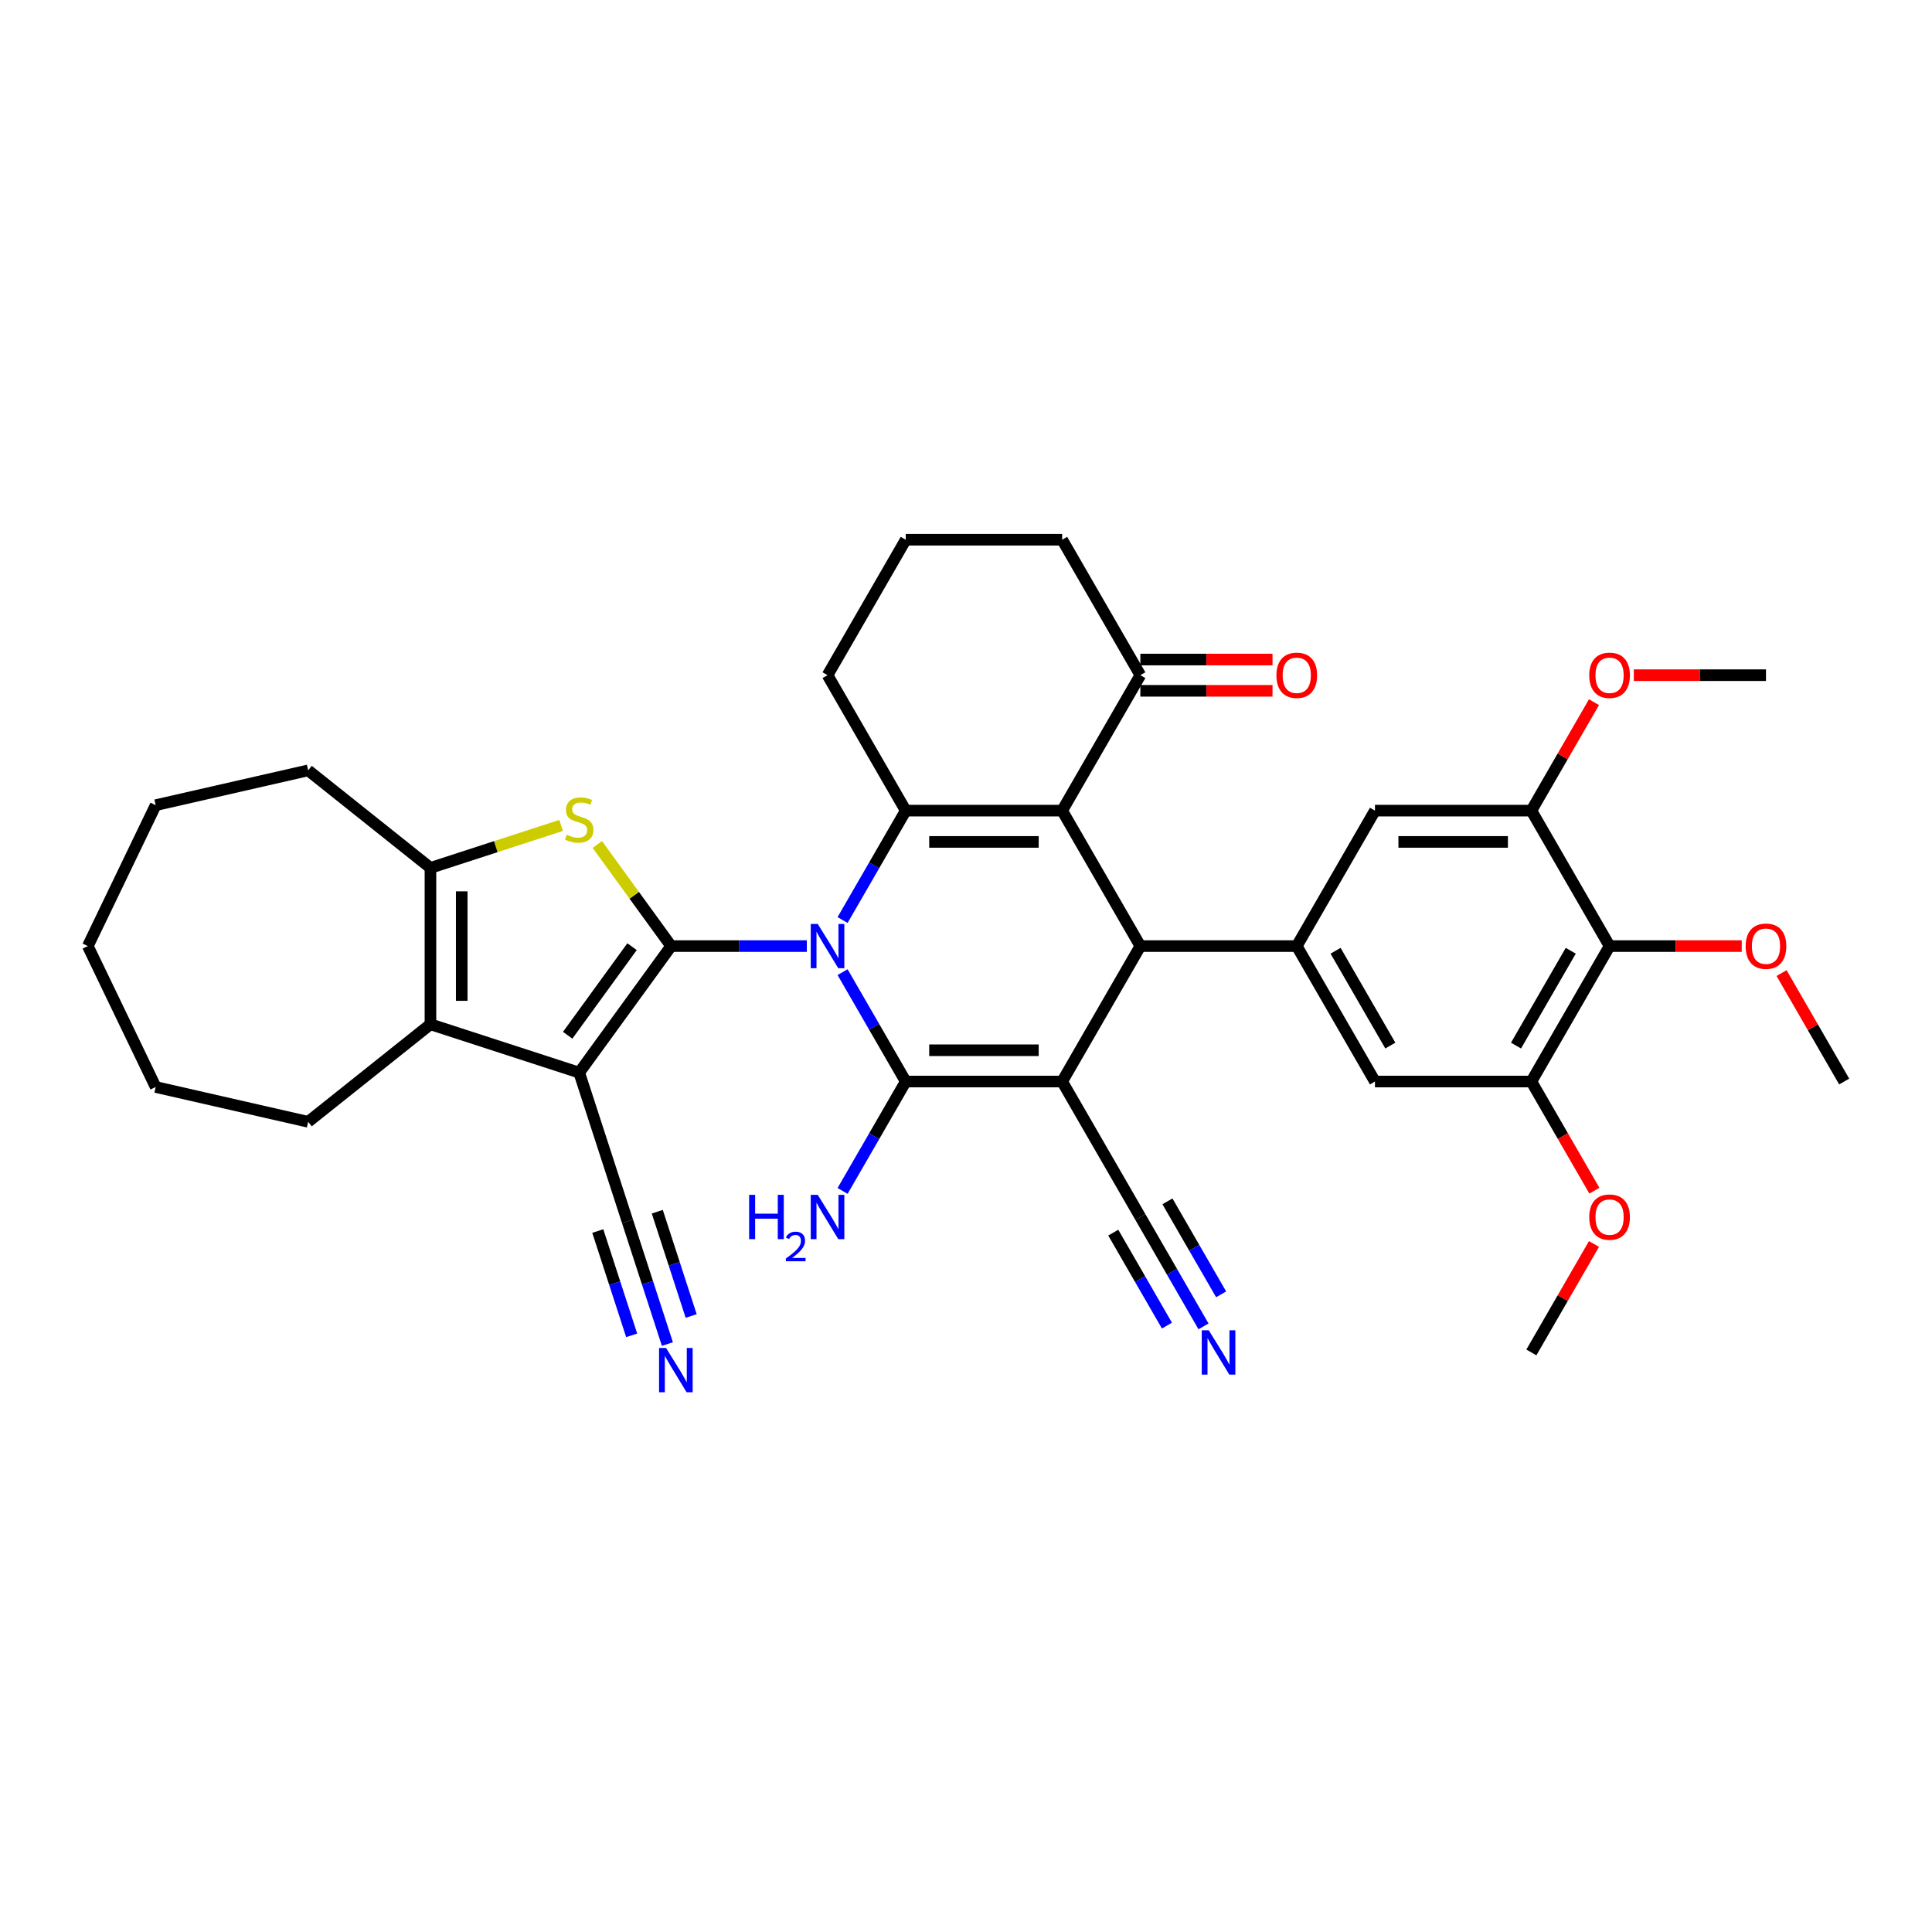 <?xml version='1.0' encoding='iso-8859-1'?>
<svg version='1.1' baseProfile='full'
              xmlns='http://www.w3.org/2000/svg'
                      xmlns:rdkit='http://www.rdkit.org/xml'
                      xmlns:xlink='http://www.w3.org/1999/xlink'
                  xml:space='preserve'
width='1000px' height='1000px' viewBox='0 0 1000 1000'>
<!-- END OF HEADER -->
<rect style='opacity:1.0;fill:#FFFFFF;stroke:none' width='1000' height='1000' x='0' y='0'> </rect>
<path class='bond-0' d='M 417.615,489.692 L 382.496,489.692' style='fill:none;fill-rule:evenodd;stroke:#0000FF;stroke-width:6px;stroke-linecap:butt;stroke-linejoin:miter;stroke-opacity:1' />
<path class='bond-0' d='M 382.496,489.692 L 347.378,489.692' style='fill:none;fill-rule:evenodd;stroke:#000000;stroke-width:6px;stroke-linecap:butt;stroke-linejoin:miter;stroke-opacity:1' />
<path class='bond-2' d='M 436.12,503.179 L 452.466,531.491' style='fill:none;fill-rule:evenodd;stroke:#0000FF;stroke-width:6px;stroke-linecap:butt;stroke-linejoin:miter;stroke-opacity:1' />
<path class='bond-2' d='M 452.466,531.491 L 468.811,559.802' style='fill:none;fill-rule:evenodd;stroke:#000000;stroke-width:6px;stroke-linecap:butt;stroke-linejoin:miter;stroke-opacity:1' />
<path class='bond-5' d='M 436.12,476.205 L 452.466,447.894' style='fill:none;fill-rule:evenodd;stroke:#0000FF;stroke-width:6px;stroke-linecap:butt;stroke-linejoin:miter;stroke-opacity:1' />
<path class='bond-5' d='M 452.466,447.894 L 468.811,419.582' style='fill:none;fill-rule:evenodd;stroke:#000000;stroke-width:6px;stroke-linecap:butt;stroke-linejoin:miter;stroke-opacity:1' />
<path class='bond-3' d='M 347.378,489.692 L 299.793,555.187' style='fill:none;fill-rule:evenodd;stroke:#000000;stroke-width:6px;stroke-linecap:butt;stroke-linejoin:miter;stroke-opacity:1' />
<path class='bond-3' d='M 327.141,489.999 L 293.832,535.846' style='fill:none;fill-rule:evenodd;stroke:#000000;stroke-width:6px;stroke-linecap:butt;stroke-linejoin:miter;stroke-opacity:1' />
<path class='bond-7' d='M 347.378,489.692 L 328.273,463.396' style='fill:none;fill-rule:evenodd;stroke:#000000;stroke-width:6px;stroke-linecap:butt;stroke-linejoin:miter;stroke-opacity:1' />
<path class='bond-7' d='M 328.273,463.396 L 309.168,437.101' style='fill:none;fill-rule:evenodd;stroke:#CCCC00;stroke-width:6px;stroke-linecap:butt;stroke-linejoin:miter;stroke-opacity:1' />
<path class='bond-1' d='M 549.767,559.802 L 468.811,559.802' style='fill:none;fill-rule:evenodd;stroke:#000000;stroke-width:6px;stroke-linecap:butt;stroke-linejoin:miter;stroke-opacity:1' />
<path class='bond-1' d='M 537.624,543.611 L 480.955,543.611' style='fill:none;fill-rule:evenodd;stroke:#000000;stroke-width:6px;stroke-linecap:butt;stroke-linejoin:miter;stroke-opacity:1' />
<path class='bond-11' d='M 549.767,559.802 L 590.245,629.912' style='fill:none;fill-rule:evenodd;stroke:#000000;stroke-width:6px;stroke-linecap:butt;stroke-linejoin:miter;stroke-opacity:1' />
<path class='bond-37' d='M 549.767,559.802 L 590.245,489.692' style='fill:none;fill-rule:evenodd;stroke:#000000;stroke-width:6px;stroke-linecap:butt;stroke-linejoin:miter;stroke-opacity:1' />
<path class='bond-21' d='M 468.811,559.802 L 452.466,588.113' style='fill:none;fill-rule:evenodd;stroke:#000000;stroke-width:6px;stroke-linecap:butt;stroke-linejoin:miter;stroke-opacity:1' />
<path class='bond-21' d='M 452.466,588.113 L 436.12,616.424' style='fill:none;fill-rule:evenodd;stroke:#0000FF;stroke-width:6px;stroke-linecap:butt;stroke-linejoin:miter;stroke-opacity:1' />
<path class='bond-8' d='M 299.793,555.187 L 222.8,530.17' style='fill:none;fill-rule:evenodd;stroke:#000000;stroke-width:6px;stroke-linecap:butt;stroke-linejoin:miter;stroke-opacity:1' />
<path class='bond-12' d='M 299.793,555.187 L 324.81,632.18' style='fill:none;fill-rule:evenodd;stroke:#000000;stroke-width:6px;stroke-linecap:butt;stroke-linejoin:miter;stroke-opacity:1' />
<path class='bond-4' d='M 549.767,419.582 L 468.811,419.582' style='fill:none;fill-rule:evenodd;stroke:#000000;stroke-width:6px;stroke-linecap:butt;stroke-linejoin:miter;stroke-opacity:1' />
<path class='bond-4' d='M 537.624,435.774 L 480.955,435.774' style='fill:none;fill-rule:evenodd;stroke:#000000;stroke-width:6px;stroke-linecap:butt;stroke-linejoin:miter;stroke-opacity:1' />
<path class='bond-6' d='M 549.767,419.582 L 590.245,489.692' style='fill:none;fill-rule:evenodd;stroke:#000000;stroke-width:6px;stroke-linecap:butt;stroke-linejoin:miter;stroke-opacity:1' />
<path class='bond-14' d='M 549.767,419.582 L 590.245,349.473' style='fill:none;fill-rule:evenodd;stroke:#000000;stroke-width:6px;stroke-linecap:butt;stroke-linejoin:miter;stroke-opacity:1' />
<path class='bond-23' d='M 468.811,419.582 L 428.333,349.473' style='fill:none;fill-rule:evenodd;stroke:#000000;stroke-width:6px;stroke-linecap:butt;stroke-linejoin:miter;stroke-opacity:1' />
<path class='bond-10' d='M 590.245,489.692 L 671.2,489.692' style='fill:none;fill-rule:evenodd;stroke:#000000;stroke-width:6px;stroke-linecap:butt;stroke-linejoin:miter;stroke-opacity:1' />
<path class='bond-9' d='M 290.418,427.244 L 256.609,438.229' style='fill:none;fill-rule:evenodd;stroke:#CCCC00;stroke-width:6px;stroke-linecap:butt;stroke-linejoin:miter;stroke-opacity:1' />
<path class='bond-9' d='M 256.609,438.229 L 222.8,449.214' style='fill:none;fill-rule:evenodd;stroke:#000000;stroke-width:6px;stroke-linecap:butt;stroke-linejoin:miter;stroke-opacity:1' />
<path class='bond-27' d='M 222.8,530.17 L 159.506,580.645' style='fill:none;fill-rule:evenodd;stroke:#000000;stroke-width:6px;stroke-linecap:butt;stroke-linejoin:miter;stroke-opacity:1' />
<path class='bond-38' d='M 222.8,530.17 L 222.8,449.214' style='fill:none;fill-rule:evenodd;stroke:#000000;stroke-width:6px;stroke-linecap:butt;stroke-linejoin:miter;stroke-opacity:1' />
<path class='bond-38' d='M 238.991,518.027 L 238.991,461.358' style='fill:none;fill-rule:evenodd;stroke:#000000;stroke-width:6px;stroke-linecap:butt;stroke-linejoin:miter;stroke-opacity:1' />
<path class='bond-28' d='M 222.8,449.214 L 159.506,398.739' style='fill:none;fill-rule:evenodd;stroke:#000000;stroke-width:6px;stroke-linecap:butt;stroke-linejoin:miter;stroke-opacity:1' />
<path class='bond-17' d='M 671.2,489.692 L 711.678,419.582' style='fill:none;fill-rule:evenodd;stroke:#000000;stroke-width:6px;stroke-linecap:butt;stroke-linejoin:miter;stroke-opacity:1' />
<path class='bond-18' d='M 671.2,489.692 L 711.678,559.802' style='fill:none;fill-rule:evenodd;stroke:#000000;stroke-width:6px;stroke-linecap:butt;stroke-linejoin:miter;stroke-opacity:1' />
<path class='bond-18' d='M 691.294,492.113 L 719.629,541.19' style='fill:none;fill-rule:evenodd;stroke:#000000;stroke-width:6px;stroke-linecap:butt;stroke-linejoin:miter;stroke-opacity:1' />
<path class='bond-19' d='M 590.245,629.912 L 606.59,658.223' style='fill:none;fill-rule:evenodd;stroke:#000000;stroke-width:6px;stroke-linecap:butt;stroke-linejoin:miter;stroke-opacity:1' />
<path class='bond-19' d='M 606.59,658.223 L 622.936,686.534' style='fill:none;fill-rule:evenodd;stroke:#0000FF;stroke-width:6px;stroke-linecap:butt;stroke-linejoin:miter;stroke-opacity:1' />
<path class='bond-19' d='M 576.223,638.007 L 590.117,662.072' style='fill:none;fill-rule:evenodd;stroke:#000000;stroke-width:6px;stroke-linecap:butt;stroke-linejoin:miter;stroke-opacity:1' />
<path class='bond-19' d='M 590.117,662.072 L 604.01,686.136' style='fill:none;fill-rule:evenodd;stroke:#0000FF;stroke-width:6px;stroke-linecap:butt;stroke-linejoin:miter;stroke-opacity:1' />
<path class='bond-19' d='M 604.267,621.816 L 618.16,645.881' style='fill:none;fill-rule:evenodd;stroke:#000000;stroke-width:6px;stroke-linecap:butt;stroke-linejoin:miter;stroke-opacity:1' />
<path class='bond-19' d='M 618.16,645.881 L 632.054,669.945' style='fill:none;fill-rule:evenodd;stroke:#0000FF;stroke-width:6px;stroke-linecap:butt;stroke-linejoin:miter;stroke-opacity:1' />
<path class='bond-20' d='M 324.81,632.18 L 335.127,663.933' style='fill:none;fill-rule:evenodd;stroke:#000000;stroke-width:6px;stroke-linecap:butt;stroke-linejoin:miter;stroke-opacity:1' />
<path class='bond-20' d='M 335.127,663.933 L 345.444,695.686' style='fill:none;fill-rule:evenodd;stroke:#0000FF;stroke-width:6px;stroke-linecap:butt;stroke-linejoin:miter;stroke-opacity:1' />
<path class='bond-20' d='M 309.411,637.183 L 318.181,664.174' style='fill:none;fill-rule:evenodd;stroke:#000000;stroke-width:6px;stroke-linecap:butt;stroke-linejoin:miter;stroke-opacity:1' />
<path class='bond-20' d='M 318.181,664.174 L 326.95,691.164' style='fill:none;fill-rule:evenodd;stroke:#0000FF;stroke-width:6px;stroke-linecap:butt;stroke-linejoin:miter;stroke-opacity:1' />
<path class='bond-20' d='M 340.208,627.177 L 348.978,654.167' style='fill:none;fill-rule:evenodd;stroke:#000000;stroke-width:6px;stroke-linecap:butt;stroke-linejoin:miter;stroke-opacity:1' />
<path class='bond-20' d='M 348.978,654.167 L 357.748,681.157' style='fill:none;fill-rule:evenodd;stroke:#0000FF;stroke-width:6px;stroke-linecap:butt;stroke-linejoin:miter;stroke-opacity:1' />
<path class='bond-13' d='M 833.112,489.692 L 792.634,559.802' style='fill:none;fill-rule:evenodd;stroke:#000000;stroke-width:6px;stroke-linecap:butt;stroke-linejoin:miter;stroke-opacity:1' />
<path class='bond-13' d='M 813.018,492.113 L 784.684,541.19' style='fill:none;fill-rule:evenodd;stroke:#000000;stroke-width:6px;stroke-linecap:butt;stroke-linejoin:miter;stroke-opacity:1' />
<path class='bond-24' d='M 833.112,489.692 L 867.316,489.692' style='fill:none;fill-rule:evenodd;stroke:#000000;stroke-width:6px;stroke-linecap:butt;stroke-linejoin:miter;stroke-opacity:1' />
<path class='bond-24' d='M 867.316,489.692 L 901.519,489.692' style='fill:none;fill-rule:evenodd;stroke:#FF0000;stroke-width:6px;stroke-linecap:butt;stroke-linejoin:miter;stroke-opacity:1' />
<path class='bond-40' d='M 833.112,489.692 L 792.634,419.582' style='fill:none;fill-rule:evenodd;stroke:#000000;stroke-width:6px;stroke-linecap:butt;stroke-linejoin:miter;stroke-opacity:1' />
<path class='bond-22' d='M 590.245,357.568 L 624.449,357.568' style='fill:none;fill-rule:evenodd;stroke:#000000;stroke-width:6px;stroke-linecap:butt;stroke-linejoin:miter;stroke-opacity:1' />
<path class='bond-22' d='M 624.449,357.568 L 658.652,357.568' style='fill:none;fill-rule:evenodd;stroke:#FF0000;stroke-width:6px;stroke-linecap:butt;stroke-linejoin:miter;stroke-opacity:1' />
<path class='bond-22' d='M 590.245,341.377 L 624.449,341.377' style='fill:none;fill-rule:evenodd;stroke:#000000;stroke-width:6px;stroke-linecap:butt;stroke-linejoin:miter;stroke-opacity:1' />
<path class='bond-22' d='M 624.449,341.377 L 658.652,341.377' style='fill:none;fill-rule:evenodd;stroke:#FF0000;stroke-width:6px;stroke-linecap:butt;stroke-linejoin:miter;stroke-opacity:1' />
<path class='bond-39' d='M 590.245,349.473 L 549.767,279.363' style='fill:none;fill-rule:evenodd;stroke:#000000;stroke-width:6px;stroke-linecap:butt;stroke-linejoin:miter;stroke-opacity:1' />
<path class='bond-15' d='M 792.634,419.582 L 711.678,419.582' style='fill:none;fill-rule:evenodd;stroke:#000000;stroke-width:6px;stroke-linecap:butt;stroke-linejoin:miter;stroke-opacity:1' />
<path class='bond-15' d='M 780.491,435.774 L 723.822,435.774' style='fill:none;fill-rule:evenodd;stroke:#000000;stroke-width:6px;stroke-linecap:butt;stroke-linejoin:miter;stroke-opacity:1' />
<path class='bond-25' d='M 792.634,419.582 L 808.839,391.514' style='fill:none;fill-rule:evenodd;stroke:#000000;stroke-width:6px;stroke-linecap:butt;stroke-linejoin:miter;stroke-opacity:1' />
<path class='bond-25' d='M 808.839,391.514 L 825.045,363.446' style='fill:none;fill-rule:evenodd;stroke:#FF0000;stroke-width:6px;stroke-linecap:butt;stroke-linejoin:miter;stroke-opacity:1' />
<path class='bond-16' d='M 792.634,559.802 L 711.678,559.802' style='fill:none;fill-rule:evenodd;stroke:#000000;stroke-width:6px;stroke-linecap:butt;stroke-linejoin:miter;stroke-opacity:1' />
<path class='bond-26' d='M 792.634,559.802 L 808.942,588.048' style='fill:none;fill-rule:evenodd;stroke:#000000;stroke-width:6px;stroke-linecap:butt;stroke-linejoin:miter;stroke-opacity:1' />
<path class='bond-26' d='M 808.942,588.048 L 825.25,616.295' style='fill:none;fill-rule:evenodd;stroke:#FF0000;stroke-width:6px;stroke-linecap:butt;stroke-linejoin:miter;stroke-opacity:1' />
<path class='bond-30' d='M 428.333,349.473 L 468.811,279.363' style='fill:none;fill-rule:evenodd;stroke:#000000;stroke-width:6px;stroke-linecap:butt;stroke-linejoin:miter;stroke-opacity:1' />
<path class='bond-31' d='M 922.135,503.665 L 938.34,531.733' style='fill:none;fill-rule:evenodd;stroke:#FF0000;stroke-width:6px;stroke-linecap:butt;stroke-linejoin:miter;stroke-opacity:1' />
<path class='bond-31' d='M 938.34,531.733 L 954.545,559.802' style='fill:none;fill-rule:evenodd;stroke:#000000;stroke-width:6px;stroke-linecap:butt;stroke-linejoin:miter;stroke-opacity:1' />
<path class='bond-33' d='M 845.66,349.473 L 879.864,349.473' style='fill:none;fill-rule:evenodd;stroke:#FF0000;stroke-width:6px;stroke-linecap:butt;stroke-linejoin:miter;stroke-opacity:1' />
<path class='bond-33' d='M 879.864,349.473 L 914.068,349.473' style='fill:none;fill-rule:evenodd;stroke:#000000;stroke-width:6px;stroke-linecap:butt;stroke-linejoin:miter;stroke-opacity:1' />
<path class='bond-32' d='M 825.045,643.885 L 808.839,671.953' style='fill:none;fill-rule:evenodd;stroke:#FF0000;stroke-width:6px;stroke-linecap:butt;stroke-linejoin:miter;stroke-opacity:1' />
<path class='bond-32' d='M 808.839,671.953 L 792.634,700.021' style='fill:none;fill-rule:evenodd;stroke:#000000;stroke-width:6px;stroke-linecap:butt;stroke-linejoin:miter;stroke-opacity:1' />
<path class='bond-34' d='M 159.506,580.645 L 80.58,562.631' style='fill:none;fill-rule:evenodd;stroke:#000000;stroke-width:6px;stroke-linecap:butt;stroke-linejoin:miter;stroke-opacity:1' />
<path class='bond-35' d='M 159.506,398.739 L 80.58,416.754' style='fill:none;fill-rule:evenodd;stroke:#000000;stroke-width:6px;stroke-linecap:butt;stroke-linejoin:miter;stroke-opacity:1' />
<path class='bond-29' d='M 549.767,279.363 L 468.811,279.363' style='fill:none;fill-rule:evenodd;stroke:#000000;stroke-width:6px;stroke-linecap:butt;stroke-linejoin:miter;stroke-opacity:1' />
<path class='bond-41' d='M 80.58,562.631 L 45.455,489.692' style='fill:none;fill-rule:evenodd;stroke:#000000;stroke-width:6px;stroke-linecap:butt;stroke-linejoin:miter;stroke-opacity:1' />
<path class='bond-36' d='M 80.58,416.754 L 45.455,489.692' style='fill:none;fill-rule:evenodd;stroke:#000000;stroke-width:6px;stroke-linecap:butt;stroke-linejoin:miter;stroke-opacity:1' />
<path  class='atom-0' d='M 423.266 478.229
L 430.778 490.372
Q 431.523 491.57, 432.721 493.74
Q 433.919 495.91, 433.984 496.039
L 433.984 478.229
L 437.028 478.229
L 437.028 501.155
L 433.887 501.155
L 425.824 487.879
Q 424.885 486.324, 423.881 484.543
Q 422.909 482.762, 422.618 482.212
L 422.618 501.155
L 419.639 501.155
L 419.639 478.229
L 423.266 478.229
' fill='#0000FF'/>
<path  class='atom-8' d='M 293.317 432.067
Q 293.576 432.164, 294.644 432.617
Q 295.713 433.07, 296.879 433.362
Q 298.077 433.621, 299.243 433.621
Q 301.412 433.621, 302.675 432.585
Q 303.938 431.516, 303.938 429.67
Q 303.938 428.407, 303.29 427.63
Q 302.675 426.853, 301.704 426.432
Q 300.732 426.011, 299.113 425.525
Q 297.073 424.91, 295.842 424.327
Q 294.644 423.744, 293.77 422.514
Q 292.928 421.283, 292.928 419.211
Q 292.928 416.329, 294.871 414.548
Q 296.846 412.767, 300.732 412.767
Q 303.388 412.767, 306.399 414.03
L 305.654 416.523
Q 302.902 415.39, 300.829 415.39
Q 298.595 415.39, 297.364 416.329
Q 296.134 417.235, 296.166 418.822
Q 296.166 420.053, 296.782 420.797
Q 297.429 421.542, 298.336 421.963
Q 299.275 422.384, 300.829 422.87
Q 302.902 423.518, 304.132 424.165
Q 305.363 424.813, 306.237 426.141
Q 307.144 427.436, 307.144 429.67
Q 307.144 432.844, 305.007 434.56
Q 302.902 436.244, 299.372 436.244
Q 297.332 436.244, 295.778 435.79
Q 294.256 435.37, 292.442 434.625
L 293.317 432.067
' fill='#CCCC00'/>
<path  class='atom-20' d='M 625.655 688.558
L 633.167 700.701
Q 633.912 701.899, 635.11 704.069
Q 636.309 706.239, 636.373 706.368
L 636.373 688.558
L 639.417 688.558
L 639.417 711.485
L 636.276 711.485
L 628.213 698.208
Q 627.274 696.654, 626.27 694.872
Q 625.299 693.091, 625.007 692.541
L 625.007 711.485
L 622.028 711.485
L 622.028 688.558
L 625.655 688.558
' fill='#0000FF'/>
<path  class='atom-21' d='M 344.759 697.71
L 352.271 709.854
Q 353.016 711.052, 354.214 713.221
Q 355.412 715.391, 355.477 715.521
L 355.477 697.71
L 358.521 697.71
L 358.521 720.637
L 355.38 720.637
L 347.317 707.36
Q 346.378 705.806, 345.374 704.025
Q 344.402 702.244, 344.111 701.693
L 344.111 720.637
L 341.132 720.637
L 341.132 697.71
L 344.759 697.71
' fill='#0000FF'/>
<path  class='atom-22' d='M 387.748 618.448
L 390.857 618.448
L 390.857 628.195
L 402.579 628.195
L 402.579 618.448
L 405.688 618.448
L 405.688 641.375
L 402.579 641.375
L 402.579 630.786
L 390.857 630.786
L 390.857 641.375
L 387.748 641.375
L 387.748 618.448
' fill='#0000FF'/>
<path  class='atom-22' d='M 406.799 640.571
Q 407.355 639.139, 408.68 638.348
Q 410.005 637.536, 411.843 637.536
Q 414.13 637.536, 415.412 638.775
Q 416.695 640.015, 416.695 642.216
Q 416.695 644.46, 415.027 646.555
Q 413.382 648.649, 409.962 651.128
L 416.951 651.128
L 416.951 652.838
L 406.756 652.838
L 406.756 651.406
Q 409.578 649.397, 411.245 647.901
Q 412.933 646.405, 413.745 645.059
Q 414.557 643.712, 414.557 642.323
Q 414.557 640.87, 413.831 640.058
Q 413.104 639.245, 411.843 639.245
Q 410.625 639.245, 409.813 639.737
Q 409 640.229, 408.423 641.319
L 406.799 640.571
' fill='#0000FF'/>
<path  class='atom-22' d='M 423.266 618.448
L 430.778 630.592
Q 431.523 631.79, 432.721 633.959
Q 433.919 636.129, 433.984 636.258
L 433.984 618.448
L 437.028 618.448
L 437.028 641.375
L 433.887 641.375
L 425.824 628.098
Q 424.885 626.544, 423.881 624.763
Q 422.909 622.982, 422.618 622.431
L 422.618 641.375
L 419.639 641.375
L 419.639 618.448
L 423.266 618.448
' fill='#0000FF'/>
<path  class='atom-23' d='M 660.676 349.538
Q 660.676 344.033, 663.396 340.956
Q 666.116 337.88, 671.2 337.88
Q 676.284 337.88, 679.005 340.956
Q 681.725 344.033, 681.725 349.538
Q 681.725 355.107, 678.972 358.281
Q 676.22 361.422, 671.2 361.422
Q 666.149 361.422, 663.396 358.281
Q 660.676 355.14, 660.676 349.538
M 671.2 358.831
Q 674.698 358.831, 676.576 356.5
Q 678.486 354.136, 678.486 349.538
Q 678.486 345.036, 676.576 342.77
Q 674.698 340.47, 671.2 340.47
Q 667.703 340.47, 665.793 342.737
Q 663.914 345.004, 663.914 349.538
Q 663.914 354.168, 665.793 356.5
Q 667.703 358.831, 671.2 358.831
' fill='#FF0000'/>
<path  class='atom-25' d='M 903.543 489.757
Q 903.543 484.252, 906.263 481.176
Q 908.984 478.099, 914.068 478.099
Q 919.152 478.099, 921.872 481.176
Q 924.592 484.252, 924.592 489.757
Q 924.592 495.327, 921.839 498.5
Q 919.087 501.641, 914.068 501.641
Q 909.016 501.641, 906.263 498.5
Q 903.543 495.359, 903.543 489.757
M 914.068 499.051
Q 917.565 499.051, 919.443 496.719
Q 921.354 494.355, 921.354 489.757
Q 921.354 485.256, 919.443 482.989
Q 917.565 480.69, 914.068 480.69
Q 910.57 480.69, 908.66 482.957
Q 906.782 485.223, 906.782 489.757
Q 906.782 494.388, 908.66 496.719
Q 910.57 499.051, 914.068 499.051
' fill='#FF0000'/>
<path  class='atom-26' d='M 822.588 349.538
Q 822.588 344.033, 825.308 340.956
Q 828.028 337.88, 833.112 337.88
Q 838.196 337.88, 840.916 340.956
Q 843.636 344.033, 843.636 349.538
Q 843.636 355.107, 840.884 358.281
Q 838.131 361.422, 833.112 361.422
Q 828.06 361.422, 825.308 358.281
Q 822.588 355.14, 822.588 349.538
M 833.112 358.831
Q 836.609 358.831, 838.487 356.5
Q 840.398 354.136, 840.398 349.538
Q 840.398 345.036, 838.487 342.77
Q 836.609 340.47, 833.112 340.47
Q 829.615 340.47, 827.704 342.737
Q 825.826 345.004, 825.826 349.538
Q 825.826 354.168, 827.704 356.5
Q 829.615 358.831, 833.112 358.831
' fill='#FF0000'/>
<path  class='atom-27' d='M 822.588 629.976
Q 822.588 624.471, 825.308 621.395
Q 828.028 618.319, 833.112 618.319
Q 838.196 618.319, 840.916 621.395
Q 843.636 624.471, 843.636 629.976
Q 843.636 635.546, 840.884 638.72
Q 838.131 641.861, 833.112 641.861
Q 828.06 641.861, 825.308 638.72
Q 822.588 635.578, 822.588 629.976
M 833.112 639.27
Q 836.609 639.27, 838.487 636.939
Q 840.398 634.575, 840.398 629.976
Q 840.398 625.475, 838.487 623.208
Q 836.609 620.909, 833.112 620.909
Q 829.615 620.909, 827.704 623.176
Q 825.826 625.443, 825.826 629.976
Q 825.826 634.607, 827.704 636.939
Q 829.615 639.27, 833.112 639.27
' fill='#FF0000'/>
</svg>
